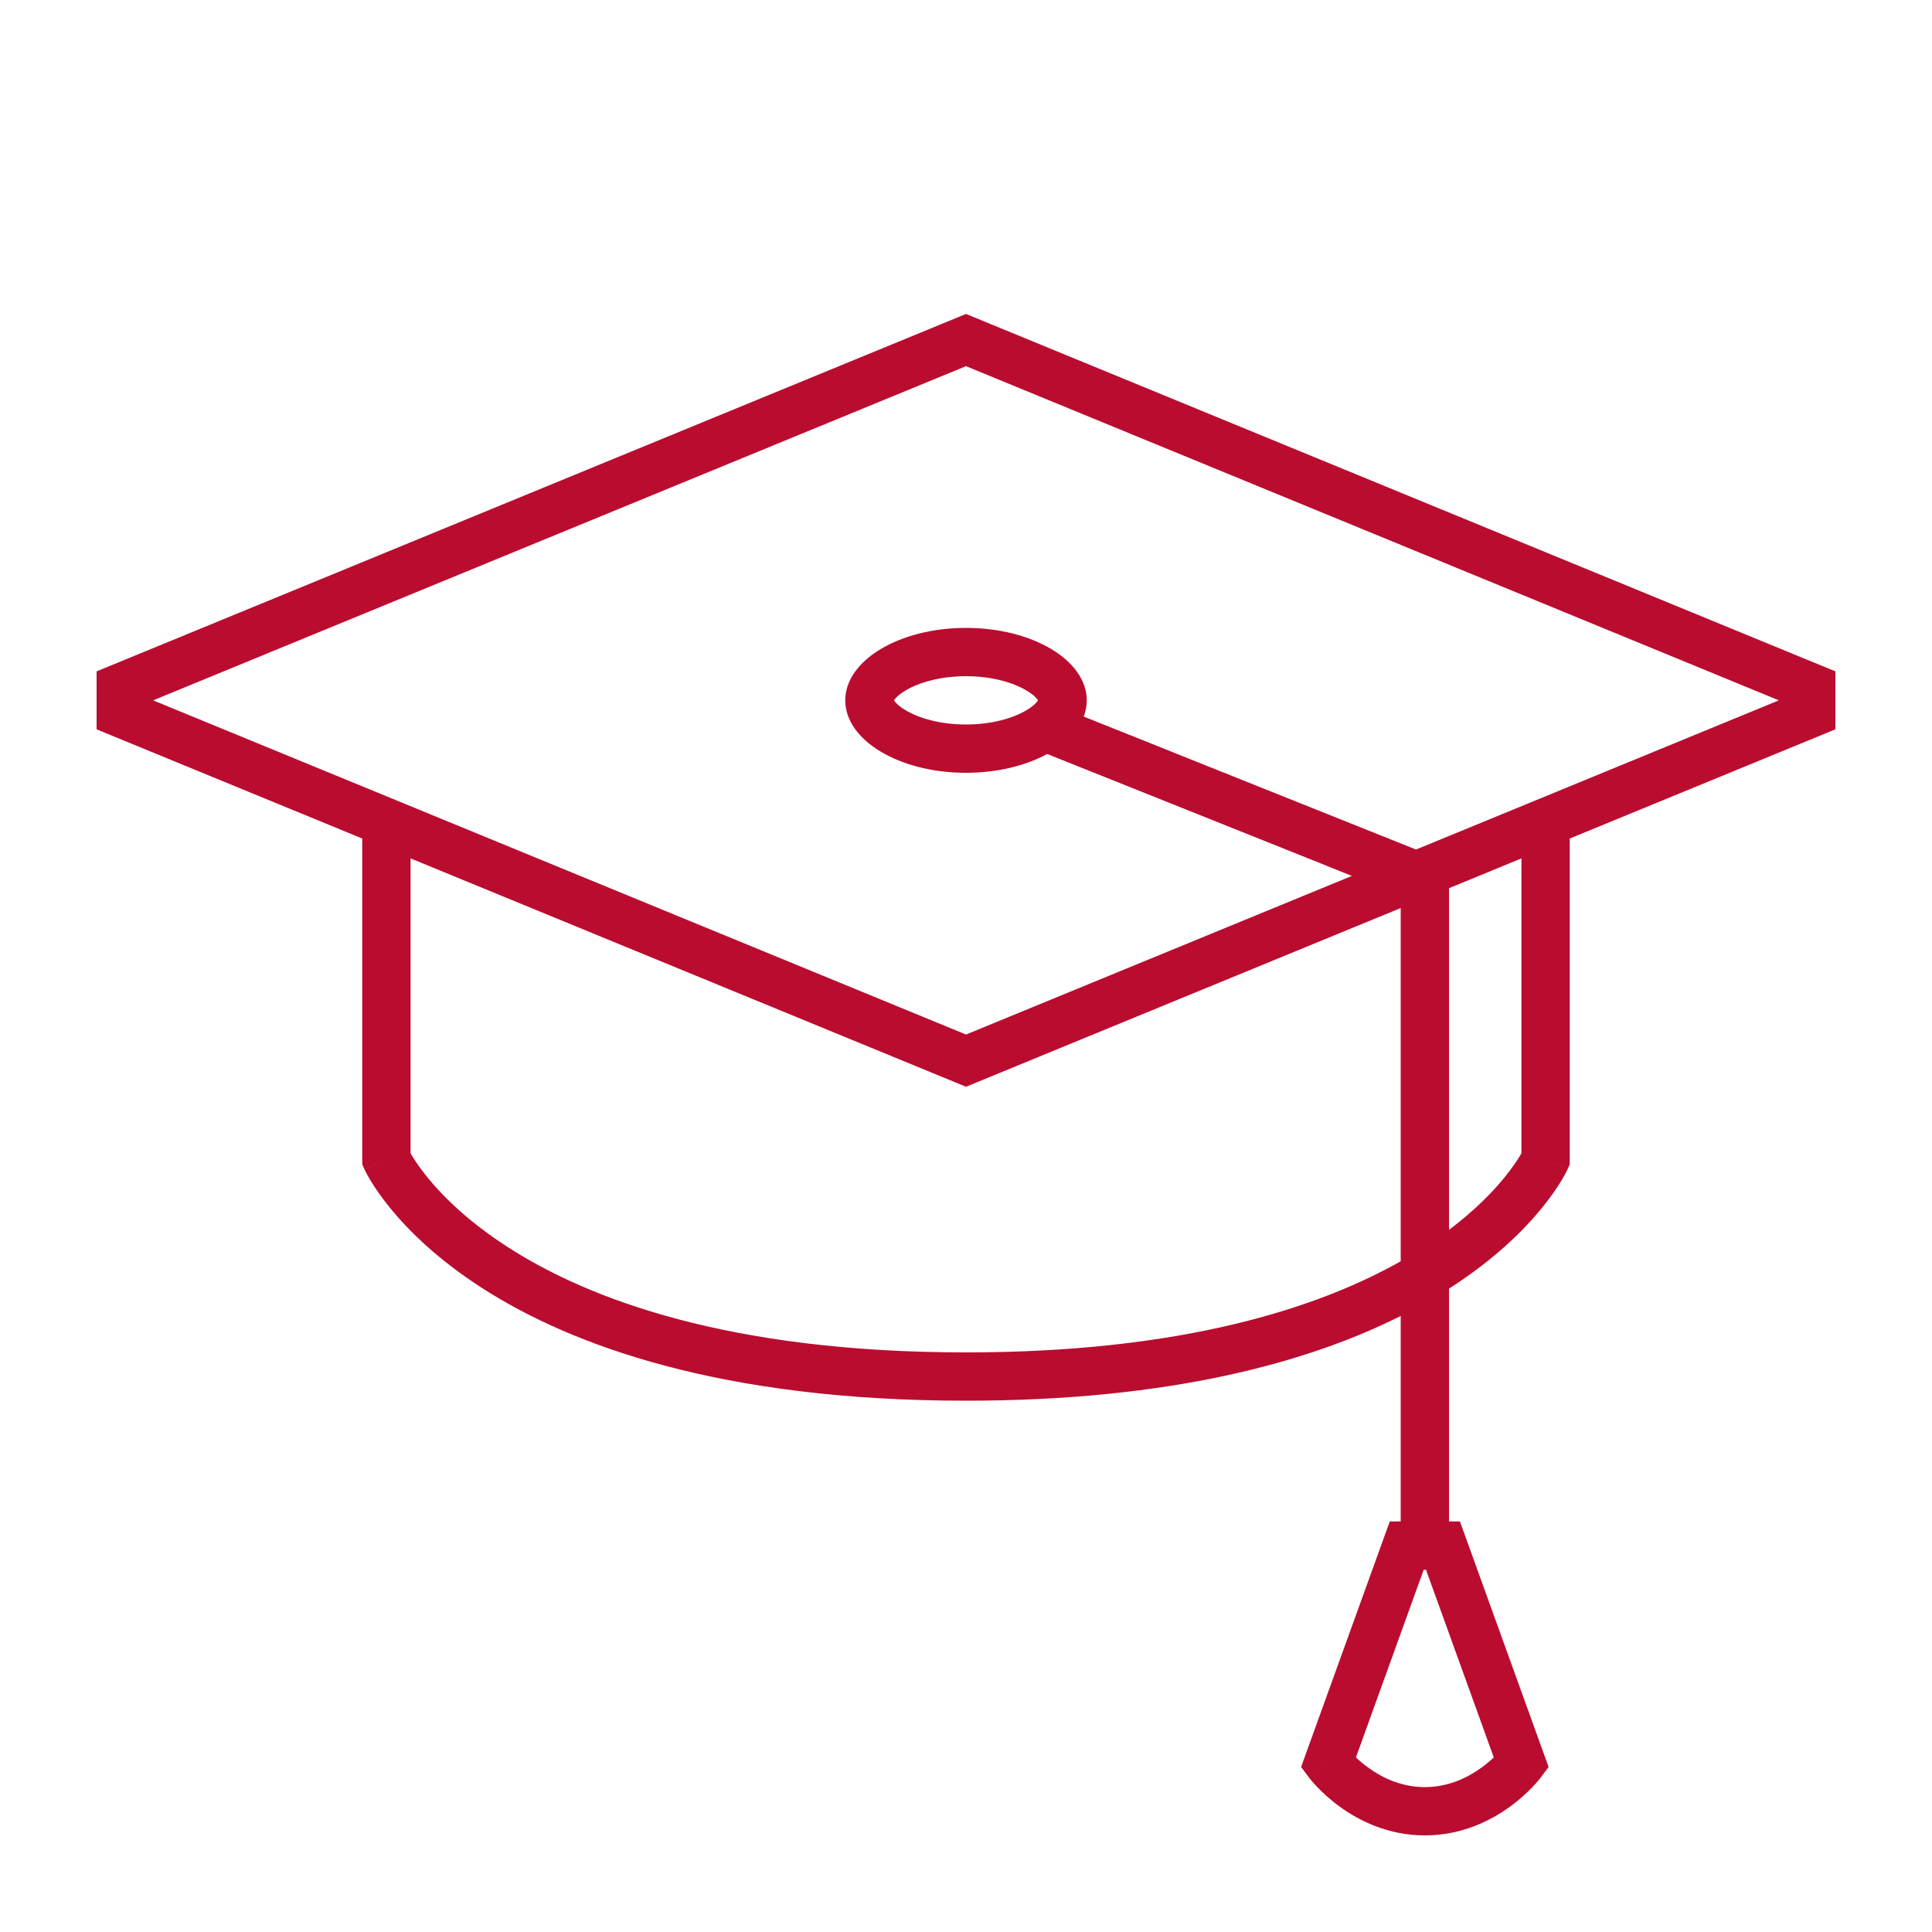 <svg width="80" height="80" viewBox="0 0 80 80" fill="none" xmlns="http://www.w3.org/2000/svg">
<path fill-rule="evenodd" clip-rule="evenodd" d="M4 27.8L40 13L76 27.8V30.2L65 34.722V48V48.214L64.912 48.409L64 48C64.912 48.409 64.912 48.41 64.912 48.411L64.911 48.413L64.909 48.417L64.903 48.429L64.898 48.441L64.888 48.462C64.875 48.488 64.858 48.522 64.836 48.564C64.792 48.648 64.729 48.764 64.642 48.906C64.47 49.189 64.208 49.579 63.831 50.039C63.078 50.961 61.872 52.157 60.027 53.342L60 53.359V63H60.452L60.691 63.66L63.941 72.66L64.124 73.168L63.8 73.6L63 73C63.8 73.6 63.8 73.6 63.8 73.601L63.799 73.601L63.798 73.603L63.795 73.606L63.788 73.616L63.767 73.643C63.749 73.665 63.726 73.694 63.697 73.729C63.638 73.799 63.555 73.893 63.449 74.004C63.236 74.226 62.927 74.517 62.526 74.809C61.728 75.389 60.526 76 59 76C57.474 76 56.272 75.389 55.474 74.809C55.073 74.517 54.764 74.226 54.551 74.004C54.445 73.893 54.362 73.799 54.303 73.729C54.274 73.694 54.251 73.665 54.233 73.643L54.212 73.616L54.205 73.606L54.202 73.603L54.201 73.601L54.2 73.601C54.2 73.6 54.2 73.6 55 73L54.2 73.6L53.876 73.168L54.059 72.66L57.309 63.66L57.548 63H58V54.492C54.193 56.403 48.473 58 40 58C29.865 58 23.668 55.714 19.973 53.342C18.128 52.157 16.922 50.961 16.169 50.039C15.792 49.579 15.53 49.189 15.357 48.906C15.271 48.764 15.208 48.648 15.164 48.564C15.142 48.522 15.125 48.488 15.112 48.462L15.097 48.429L15.091 48.417L15.089 48.413L15.088 48.411C15.088 48.41 15.088 48.409 16 48L15.088 48.409L15 48.214V48V34.722L4 30.2V27.8ZM60 36.778L63 35.544V47.754C62.981 47.787 62.959 47.825 62.933 47.868C62.806 48.076 62.597 48.389 62.283 48.773C61.801 49.363 61.068 50.122 60 50.926V36.778ZM58 37.6V52.228C54.566 54.163 48.953 56 40 56C30.171 56 24.367 53.786 21.054 51.658C19.394 50.593 18.343 49.539 17.716 48.773C17.403 48.389 17.194 48.076 17.067 47.868C17.041 47.825 17.019 47.787 17 47.754V35.544L40 45L58 37.6ZM58.635 35.177L73.659 29L40 15.162L6.341 29L40 42.838L55.979 36.269L43.361 31.221C42.473 31.705 41.294 32 40 32C37.239 32 35 30.657 35 29C35 27.343 37.239 26 40 26C42.761 26 45 27.343 45 29C45 29.231 44.956 29.456 44.874 29.672L58.635 35.177ZM43.005 28.95C43.005 28.95 43.005 28.953 43.003 28.957C43.004 28.952 43.005 28.95 43.005 28.95ZM42.982 29C42.939 28.928 42.82 28.782 42.507 28.594C41.962 28.267 41.081 28 40 28C38.919 28 38.038 28.267 37.493 28.594C37.18 28.782 37.061 28.928 37.018 29C37.061 29.072 37.18 29.218 37.493 29.406C38.038 29.733 38.919 30 40 30C41.081 30 41.962 29.733 42.507 29.406C42.82 29.218 42.939 29.072 42.982 29ZM36.995 28.95C36.995 28.95 36.996 28.952 36.997 28.957C36.995 28.953 36.995 28.95 36.995 28.95ZM36.995 29.05C36.995 29.05 36.995 29.049 36.995 29.047L36.997 29.043L36.996 29.047L36.995 29.049L36.995 29.05ZM43.003 29.043C43.005 29.047 43.005 29.05 43.005 29.05C43.005 29.05 43.004 29.048 43.003 29.043ZM56.651 73.191C56.449 73.045 56.28 72.898 56.146 72.771L58.952 65H59.048L61.854 72.771C61.72 72.898 61.551 73.045 61.349 73.191C60.772 73.611 59.974 74 59 74C58.026 74 57.228 73.611 56.651 73.191Z" fill="#BA0C2F"/>
</svg>
